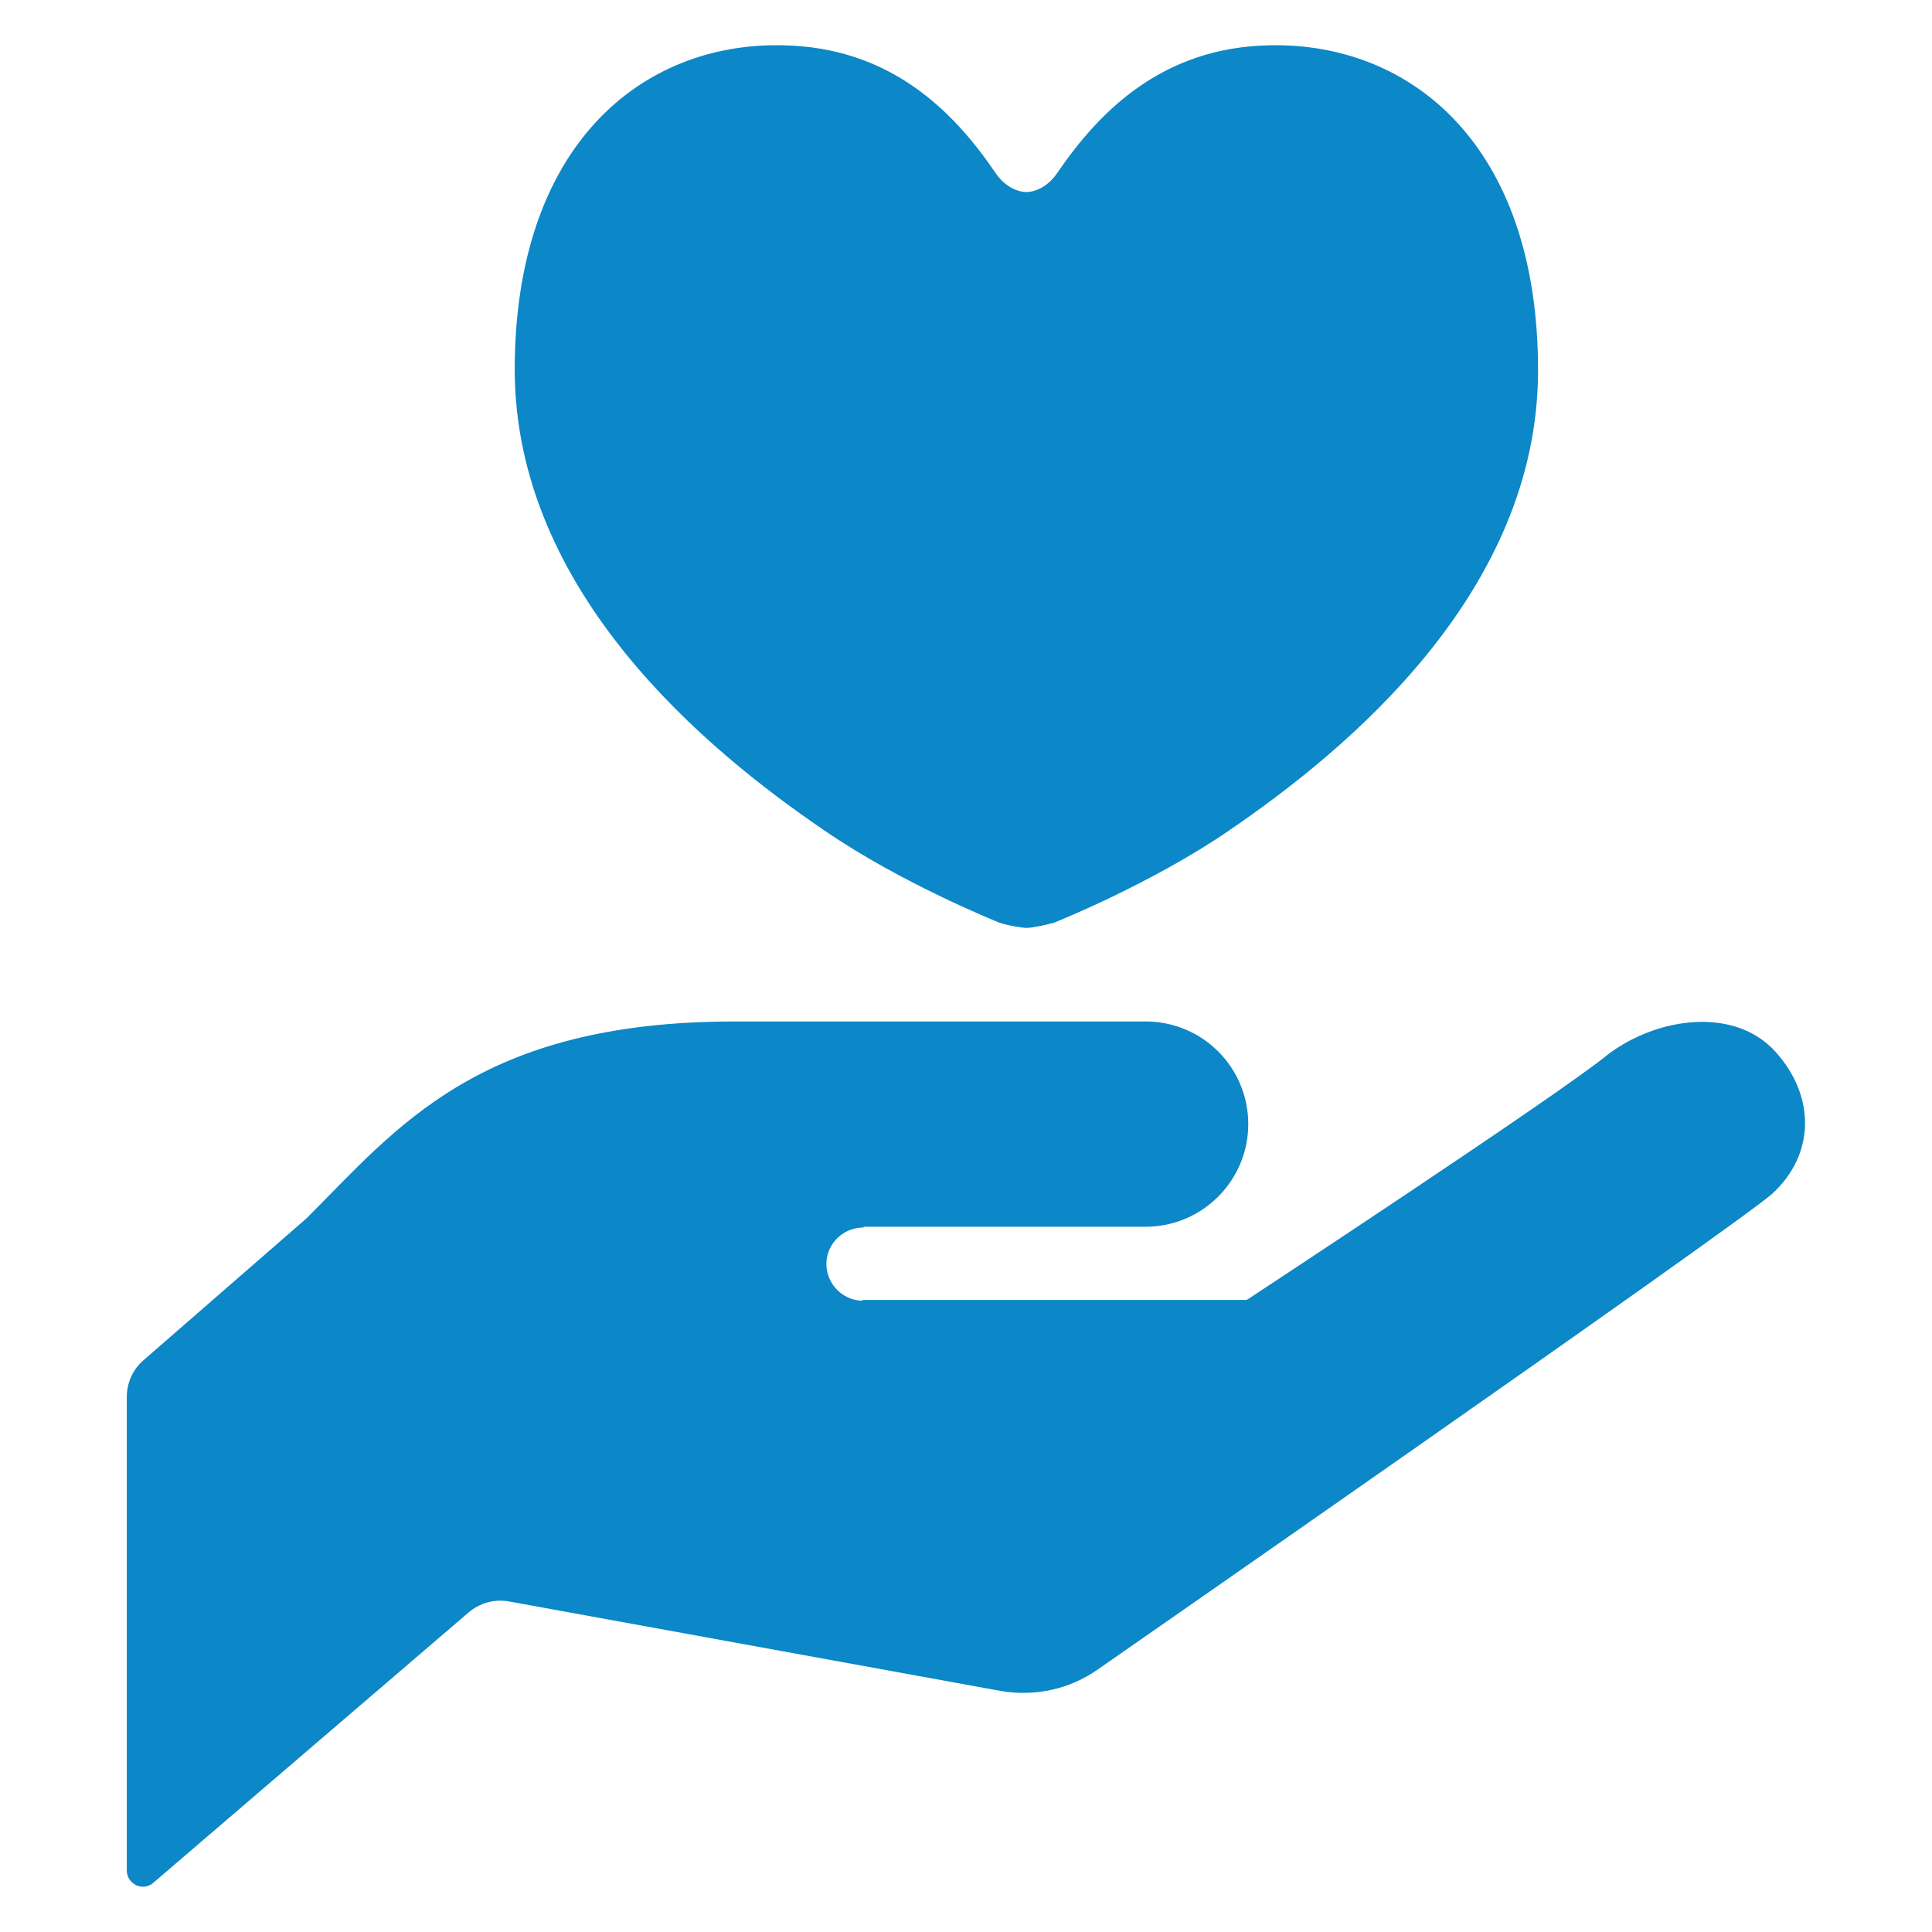 <?xml version="1.0" encoding="utf-8"?>
<!-- Generator: Adobe Illustrator 21.0.0, SVG Export Plug-In . SVG Version: 6.00 Build 0)  -->
<svg version="1.1" id="_x32_" xmlns="http://www.w3.org/2000/svg" xmlns:xlink="http://www.w3.org/1999/xlink" x="0px" y="0px"
	 viewBox="0 0 512 512" style="enable-background:new 0 0 512 512;" xml:space="preserve">
<style type="text/css">
	.st0{fill:#0C87C7;}
</style>
<g>
	<path class="st0" d="M470.4,278.6c-10.7-11.7-30.8-9.2-44.1,0.7c-12.2,10.2-95.9,65.2-95.9,65.2H228.7l-0.3,0.2
		c-5.4-0.2-9.5-4.7-9.4-10c0.2-5.4,4.7-9.5,10-9.4l-0.3-0.2c18.2,0,74.9,0,74.9,0c15,0,27.2-12.2,27.2-27.2
		c0-15.1-12.2-27.2-27.2-27.2c-13.6,0-40.8,0-108.9,0c-68.1,0-89.6,28.4-113.5,52.2L38,360.5c-2.8,2.4-4.4,6-4.4,9.7v125.5
		c0,1.7,1,3.2,2.5,3.9c1.5,0.7,3.3,0.5,4.6-0.7l83.5-71.6c2.9-2.5,6.9-3.6,10.7-2.9l130.2,23.7c9.1,1.6,18.4-0.4,26-5.8
		c0,0,166.2-115.5,178.4-125.8C481.2,305.9,481.1,290.3,470.4,278.6z"/>
	<path class="st0" d="M218.5,220.1c20.5,14.1,46.3,24.4,46.3,24.4c2.4,0.8,6,1.4,7.3,1.4c1.3,0,4.9-0.7,7.3-1.4
		c0,0,25.8-10.3,46.3-24.4c31.2-21.3,81.9-63.1,81.9-122c0-59.8-33.8-86.8-71-86.1c-28.4,0.5-45.1,17.3-56.4,33.8
		c-2.1,3.1-5.1,5-8.2,5.1c-3.1-0.1-6.1-2-8.2-5.1c-11.2-16.5-28-33.3-56.4-33.8c-37.2-0.8-71,26.3-71,86.1
		C136.6,157,187.2,198.8,218.5,220.1z"/>
</g>
</svg>
